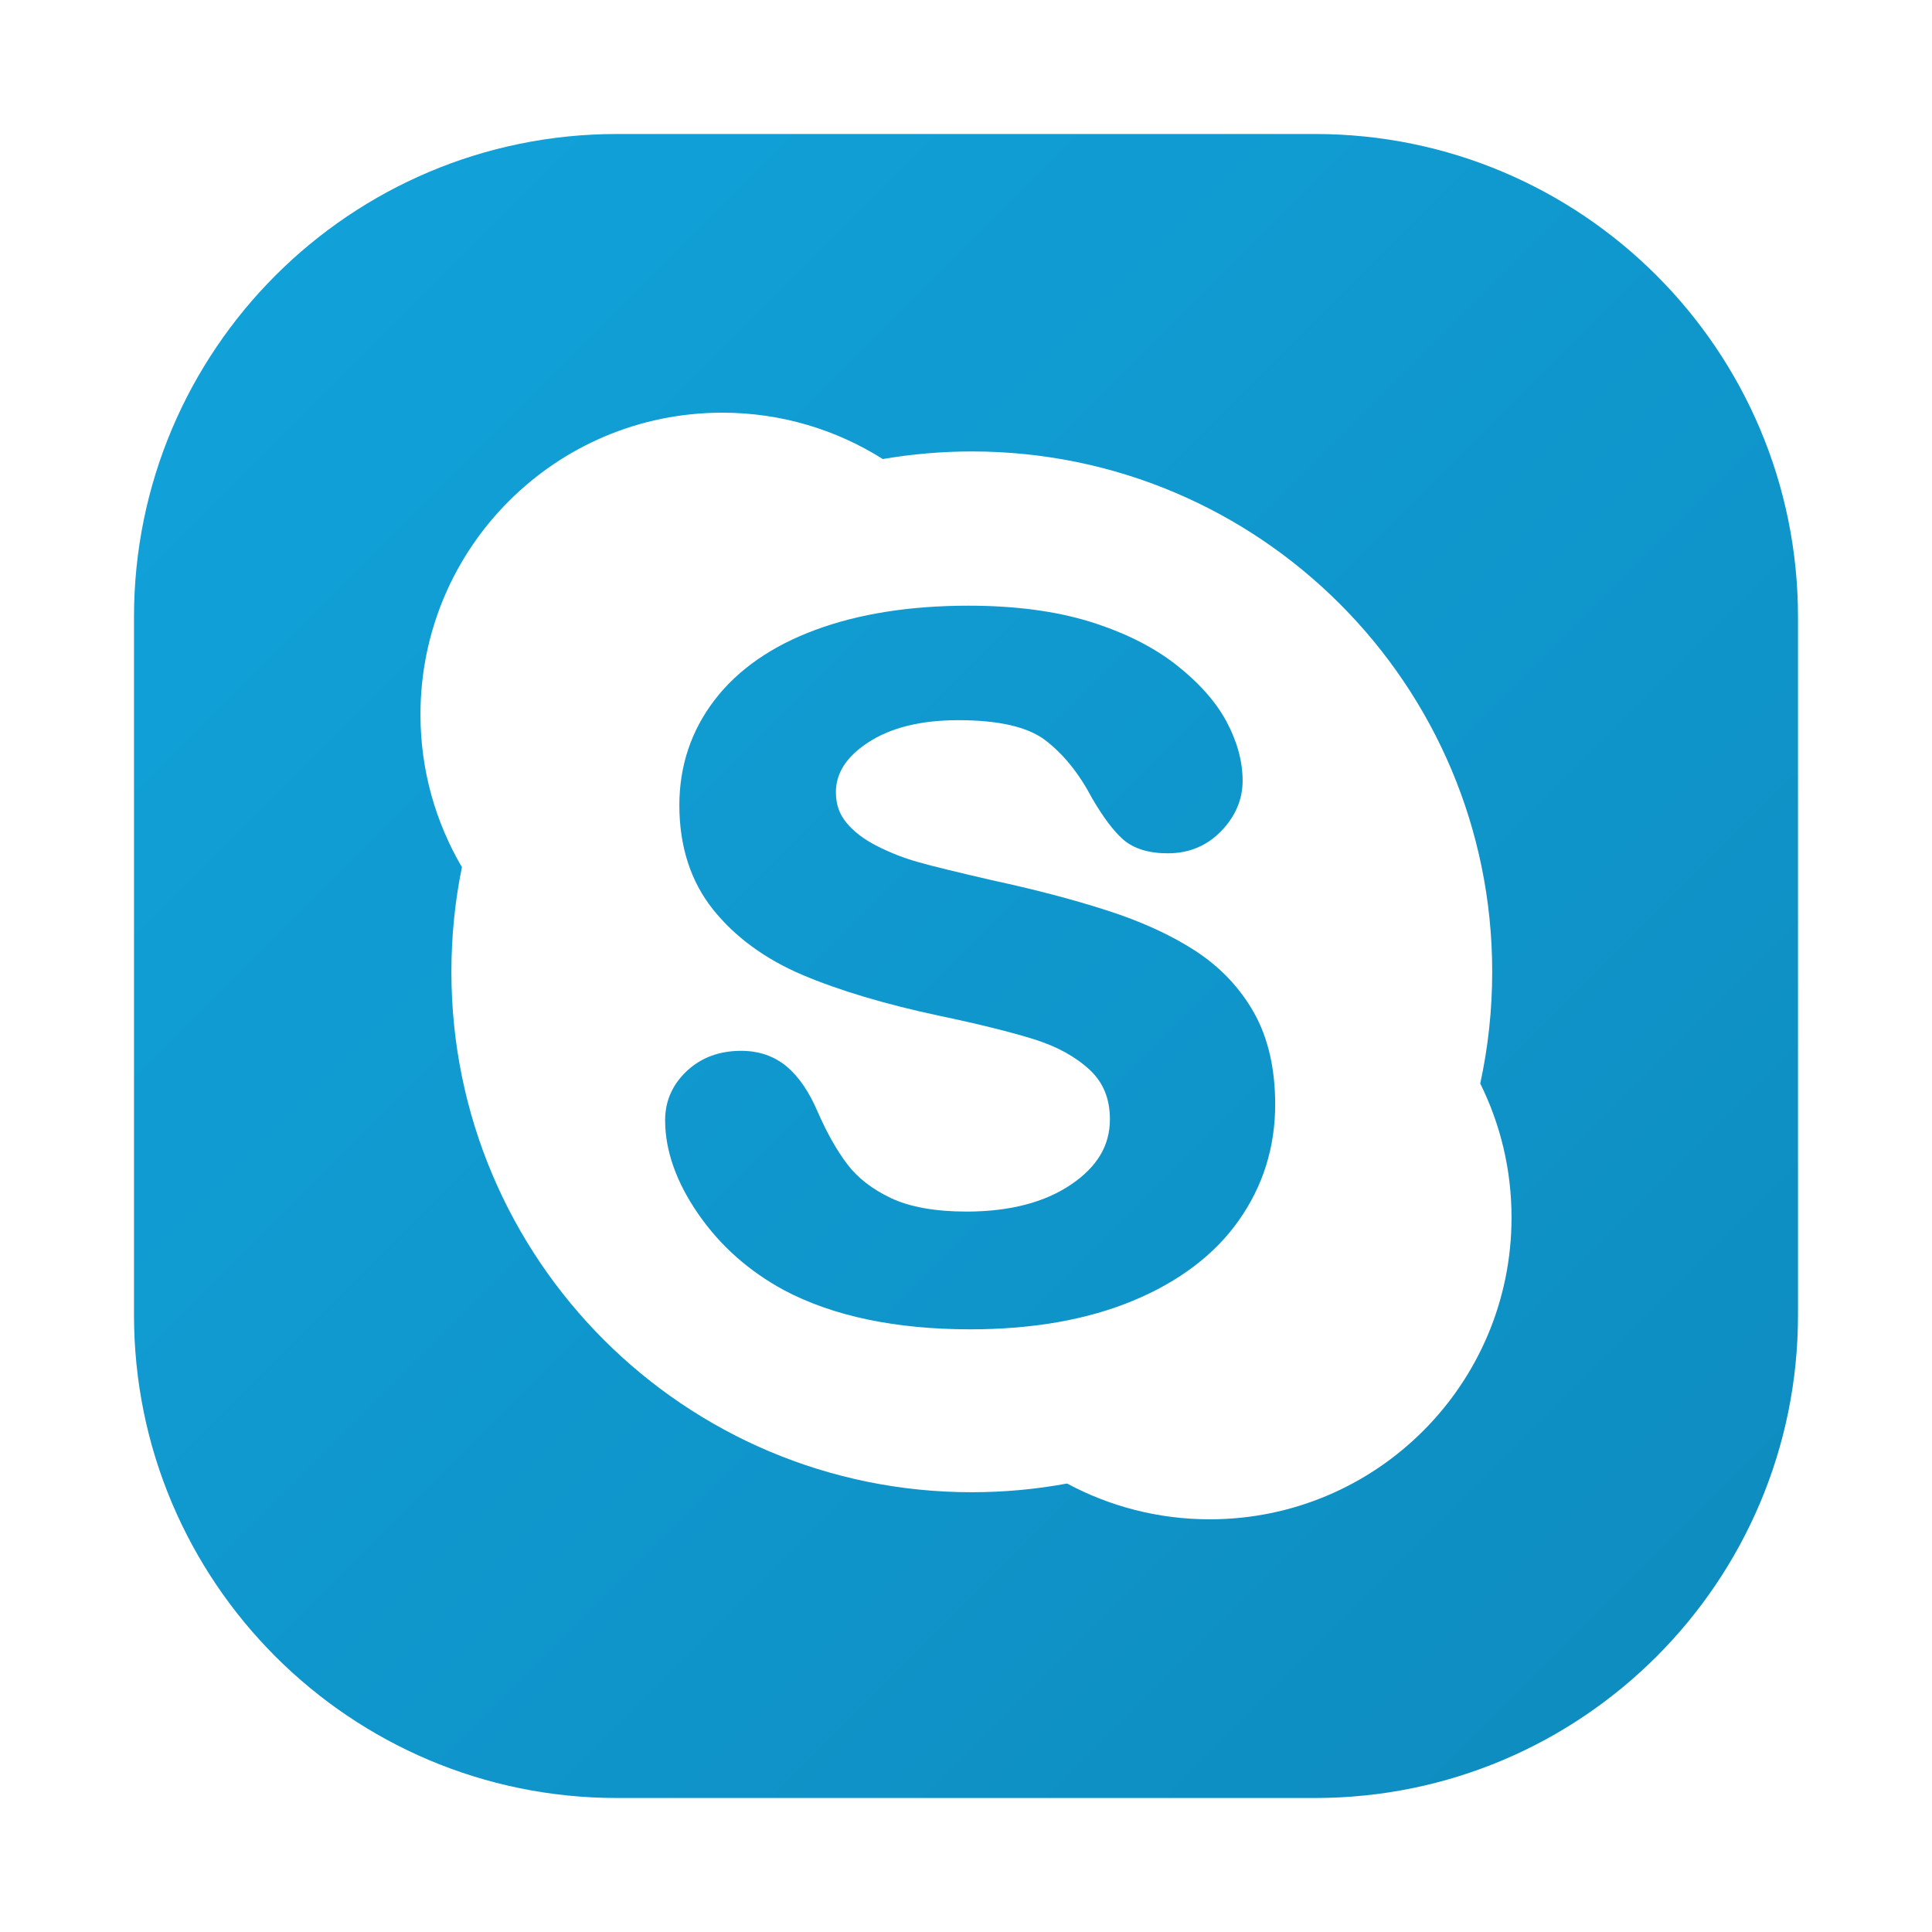 <?xml version="1.0" ?><!DOCTYPE svg  PUBLIC '-//W3C//DTD SVG 1.1//EN'  'http://www.w3.org/Graphics/SVG/1.1/DTD/svg11.dtd'><svg enable-background="new 0 0 512 512" height="512px" id="Layer_1" version="1.1" viewBox="0 0 512 512" width="512px" xml:space="preserve" xmlns="http://www.w3.org/2000/svg" xmlns:xlink="http://www.w3.org/1999/xlink"><g><linearGradient gradientTransform="matrix(1 0 0 -1 -41.66 349.04)" gradientUnits="userSpaceOnUse" id="SVGID_1_" x1="61.491" x2="653.883" y1="328.238" y2="-264.154"><stop offset="0" style="stop-color:#11A4DC"/><stop offset="0.505" style="stop-color:#0F94C9"/><stop offset="1" style="stop-color:#0C82B4"/></linearGradient><path d="M316.78,251.983c-6.487-4.22-14.41-7.829-23.604-10.772c-9.059-2.908-19.331-5.586-30.491-7.988   c-8.818-2.037-15.246-3.608-19.072-4.68c-3.738-1.024-7.488-2.466-11.108-4.297c-3.484-1.76-6.257-3.844-8.211-6.251   c-1.866-2.26-2.772-4.874-2.772-8.023c0-5.127,2.802-9.453,8.553-13.215c5.969-3.926,14.015-5.904,23.893-5.904   c10.648,0,18.395,1.772,23.039,5.31c4.774,3.632,8.936,8.788,12.374,15.311c2.973,5.115,5.651,8.671,8.229,10.972   c2.772,2.437,6.775,3.691,11.879,3.691c5.621,0,10.377-1.99,14.163-5.91c3.761-3.914,5.657-8.394,5.657-13.327   c0-5.115-1.448-10.413-4.297-15.723c-2.837-5.274-7.358-10.331-13.416-15.075c-6.021-4.703-13.68-8.529-22.774-11.355   c-9.047-2.796-19.866-4.232-32.181-4.232c-15.417,0-29.032,2.149-40.469,6.381c-11.596,4.273-20.608,10.537-26.771,18.583   c-6.216,8.088-9.365,17.489-9.365,27.907c0,10.937,3.008,20.214,8.924,27.636c5.828,7.287,13.798,13.127,23.699,17.341   c9.671,4.103,21.821,7.741,36.148,10.802c10.519,2.207,19.031,4.326,25.294,6.275c6.016,1.89,10.955,4.603,14.728,8.117   c3.573,3.373,5.309,7.641,5.309,13.085c0,6.887-3.32,12.52-10.195,17.206c-7.028,4.803-16.382,7.234-27.79,7.234   c-8.276,0-15.022-1.207-20.025-3.567c-4.968-2.355-8.853-5.363-11.566-8.953c-2.82-3.703-5.475-8.429-7.923-14.039   c-2.196-5.139-4.909-9.124-8.082-11.826c-3.32-2.802-7.411-4.215-12.149-4.215c-5.78,0-10.619,1.801-14.398,5.357   c-3.814,3.585-5.745,7.97-5.745,13.015c0,8.094,2.967,16.476,8.818,24.911c5.804,8.388,13.438,15.157,22.709,20.155   c12.956,6.875,29.573,10.366,49.381,10.366c16.494,0,30.992-2.555,43.088-7.582c12.22-5.074,21.65-12.232,28.019-21.256   c6.404-9.047,9.66-19.419,9.66-30.756c0-9.501-1.884-17.671-5.61-24.293C328.612,261.795,323.378,256.28,316.78,251.983z" fill="url(#SVGID_1_)"/><linearGradient gradientTransform="matrix(1 0 0 -1 -41.66 349.04)" gradientUnits="userSpaceOnUse" id="SVGID_2_" x1="61.977" x2="654.369" y1="328.723" y2="-263.669"><stop offset="0" style="stop-color:#11A4DC"/><stop offset="0.505" style="stop-color:#0F94C9"/><stop offset="1" style="stop-color:#0C82B4"/></linearGradient><path d="M348.489,35.511H163.511c-70.692,0-128,57.308-128,128v184.978c0,70.692,57.308,128,128,128h184.978   c70.693,0,128-57.308,128-128V163.511C476.489,92.819,419.182,35.511,348.489,35.511z M320.601,402.633   c-13.68,0-26.547-3.438-37.814-9.483c-8.188,1.513-16.611,2.307-25.247,2.307c-76.176,0-137.912-61.742-137.912-137.918   c0-9.495,0.954-18.778,2.79-27.731c-6.97-11.873-10.99-25.688-10.99-40.445c0-44.183,35.807-79.996,79.984-79.996   c15.634,0,30.227,4.515,42.541,12.285c7.682-1.313,15.558-2.013,23.593-2.013c76.169,0,137.906,61.742,137.906,137.9   c0,10.16-1.089,20.043-3.173,29.603c5.31,10.707,8.3,22.751,8.294,35.513C400.573,366.826,364.771,402.633,320.601,402.633z" fill="url(#SVGID_2_)"/></g></svg>